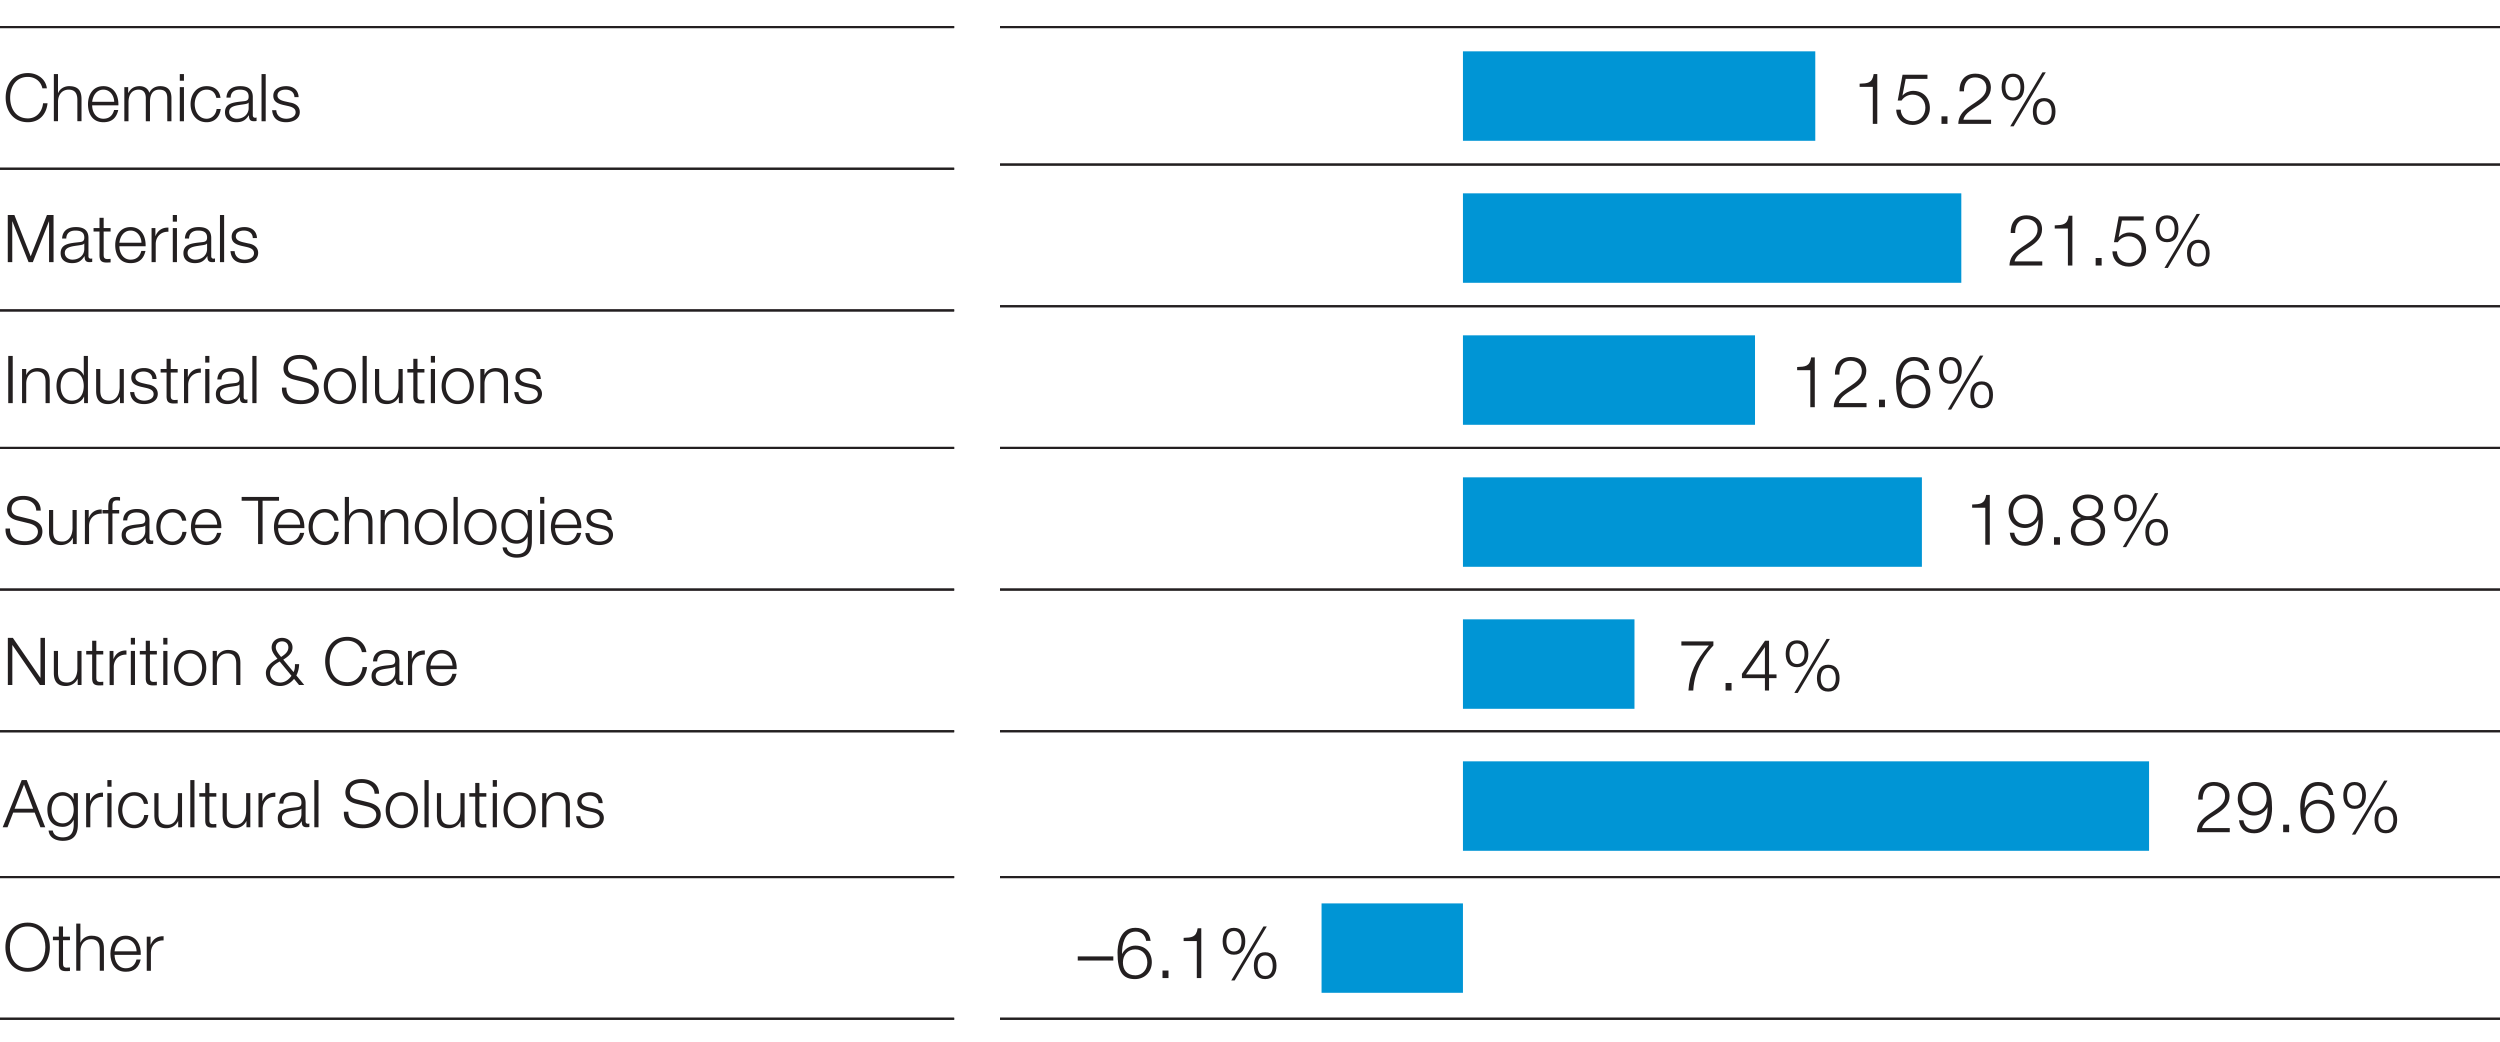 <svg xmlns="http://www.w3.org/2000/svg" width="600" height="250" viewBox="0 0 600 250"><g data-name="Graphics"><g fill="#231f20"><path d="M10.174 21.201c-.38-1.744-1.823-2.743-3.472-2.743-2.997 0-4.265 2.505-4.265 4.978s1.268 4.978 4.265 4.978c2.093 0 3.424-1.617 3.63-3.631h1.078c-.301 2.79-2.061 4.55-4.708 4.55-3.567 0-5.343-2.79-5.343-5.898s1.775-5.898 5.343-5.898c2.156 0 4.249 1.3 4.55 3.662h-1.078zM12.921 17.776h.999v4.55h.032c.38-.983 1.458-1.649 2.616-1.649 2.299 0 2.997 1.205 2.997 3.155v5.263h-.999V23.99c0-1.395-.46-2.473-2.077-2.473-1.601 0-2.521 1.205-2.568 2.806v4.772h-.999v-11.32zM22.119 25.275c0 1.459.793 3.218 2.695 3.218 1.458 0 2.251-.84 2.568-2.093h.999c-.428 1.855-1.49 2.933-3.567 2.933-2.6 0-3.694-1.998-3.694-4.328 0-2.156 1.094-4.328 3.694-4.328 2.616 0 3.678 2.299 3.599 4.598h-6.294zm5.296-.84c-.047-1.506-.999-2.917-2.6-2.917-1.649 0-2.521 1.427-2.695 2.917h5.295zM29.843 20.916h.919v1.379h.048c.523-.999 1.363-1.617 2.679-1.617 1.078 0 2.045.523 2.346 1.601.492-1.078 1.522-1.601 2.6-1.601 1.808 0 2.711.951 2.711 2.87v5.549h-.999v-5.501c0-1.348-.492-2.077-1.934-2.077-1.728 0-2.22 1.427-2.22 2.949v4.629h-.999v-5.549c0-1.11-.428-2.029-1.712-2.029-1.712 0-2.441 1.3-2.441 3.012v4.566h-.999v-8.181zM43.15 17.776h.999v1.601h-.999v-1.601zm0 3.14h.999v8.181h-.999v-8.181zM51.918 23.484c-.27-1.221-.999-1.966-2.315-1.966-1.902 0-2.87 1.76-2.87 3.488s.967 3.488 2.87 3.488c1.221 0 2.251-.983 2.378-2.331h.999c-.27 1.982-1.538 3.171-3.377 3.171-2.489 0-3.868-1.982-3.868-4.328s1.379-4.328 3.868-4.328c1.76 0 3.076.919 3.313 2.806h-.999zM54.347 23.42c.111-1.918 1.427-2.743 3.313-2.743 1.443 0 3.012.428 3.012 2.632v4.344c0 .396.19.602.587.602a.764.764 0 00.317-.063v.84c-.238.048-.38.063-.65.063-1.015 0-1.173-.587-1.173-1.427h-.032c-.713 1.062-1.395 1.665-2.98 1.665-1.522 0-2.743-.745-2.743-2.394 0-2.283 2.235-2.378 4.392-2.632.824-.079 1.284-.222 1.284-1.11 0-1.348-.951-1.68-2.14-1.68-1.252 0-2.141.571-2.188 1.902h-.999zm5.327 1.205h-.032c-.127.238-.571.317-.84.365-1.696.301-3.805.301-3.805 1.887 0 .999.872 1.617 1.823 1.617 1.538 0 2.854-.967 2.854-2.568v-1.3zM62.769 17.776h.999v11.32h-.999v-11.32zM70.665 23.309c-.047-1.237-.999-1.791-2.14-1.791-.888 0-1.934.349-1.934 1.411 0 .872.999 1.205 1.696 1.379l1.332.301c1.142.174 2.331.84 2.331 2.267 0 1.776-1.76 2.457-3.282 2.457-1.918 0-3.187-.872-3.361-2.885h.999c.079 1.348 1.078 2.045 2.41 2.045.951 0 2.235-.412 2.235-1.554 0-.951-.888-1.268-1.792-1.49l-1.284-.285c-1.3-.333-2.283-.809-2.283-2.188 0-1.665 1.633-2.299 3.076-2.299 1.649 0 2.917.856 2.997 2.632h-.999z"/></g><g fill="#231f20"><path d="M1.867 51.597h1.585l3.916 9.925 3.9-9.925h1.585v11.32h-1.078v-9.782h-.032l-3.869 9.782H6.859l-3.884-9.782h-.032v9.782H1.865v-11.32zM14.903 57.241c.111-1.918 1.427-2.743 3.313-2.743 1.443 0 3.012.428 3.012 2.632v4.344c0 .396.19.602.587.602a.764.764 0 00.317-.063v.84c-.238.048-.38.063-.65.063-1.015 0-1.173-.587-1.173-1.427h-.032c-.713 1.062-1.395 1.665-2.98 1.665-1.522 0-2.743-.745-2.743-2.394 0-2.283 2.235-2.378 4.392-2.632.824-.079 1.284-.222 1.284-1.11 0-1.348-.951-1.68-2.14-1.68-1.252 0-2.141.571-2.188 1.902h-.999zm5.327 1.205h-.032c-.127.238-.571.317-.84.365-1.696.301-3.805.301-3.805 1.887 0 .999.872 1.617 1.823 1.617 1.538 0 2.854-.967 2.854-2.568v-1.3zM24.879 54.736h1.665v.84h-1.665v5.517c0 .65.095 1.03.809 1.078.285 0 .571-.016.856-.048v.856c-.301 0-.586.032-.888.032-1.332 0-1.792-.444-1.776-1.839v-5.596h-1.427v-.84h1.427v-2.457h.999v2.457zM28.653 59.096c0 1.459.793 3.218 2.695 3.218 1.458 0 2.251-.84 2.568-2.093h.999c-.428 1.855-1.49 2.933-3.567 2.933-2.6 0-3.694-1.998-3.694-4.328 0-2.156 1.094-4.328 3.694-4.328 2.616 0 3.678 2.299 3.599 4.598h-6.294zm5.296-.841c-.047-1.506-.999-2.917-2.6-2.917-1.649 0-2.521 1.427-2.695 2.917h5.295zM36.377 54.736h.919v1.918h.032c.507-1.332 1.617-2.093 3.092-2.029v.999c-1.808-.079-3.044 1.221-3.044 2.933v4.36h-.999v-8.181zM41.469 51.597h.999v1.601h-.999v-1.601zm0 3.139h.999v8.181h-.999v-8.181zM44.371 57.241c.111-1.918 1.427-2.743 3.313-2.743 1.443 0 3.012.428 3.012 2.632v4.344c0 .396.19.602.587.602a.764.764 0 00.317-.063v.84c-.238.048-.38.063-.65.063-1.015 0-1.173-.587-1.173-1.427h-.032c-.713 1.062-1.395 1.665-2.98 1.665-1.522 0-2.743-.745-2.743-2.394 0-2.283 2.235-2.378 4.392-2.632.824-.079 1.284-.222 1.284-1.11 0-1.348-.951-1.68-2.14-1.68-1.253 0-2.141.571-2.188 1.902h-.999zm5.327 1.205h-.032c-.127.238-.571.317-.84.365-1.696.301-3.805.301-3.805 1.887 0 .999.872 1.617 1.823 1.617 1.538 0 2.854-.967 2.854-2.568v-1.3zM52.792 51.597h.999v11.32h-.999v-11.32zM60.673 57.13c-.047-1.237-.999-1.791-2.14-1.791-.888 0-1.934.349-1.934 1.411 0 .872.999 1.205 1.696 1.379l1.332.301c1.142.174 2.331.84 2.331 2.267 0 1.776-1.76 2.457-3.282 2.457-1.918 0-3.187-.872-3.361-2.885h.999c.079 1.348 1.078 2.045 2.41 2.045.951 0 2.235-.412 2.235-1.554 0-.951-.888-1.268-1.792-1.49l-1.284-.285c-1.3-.333-2.283-.809-2.283-2.188 0-1.665 1.633-2.299 3.076-2.299 1.649 0 2.917.856 2.997 2.632h-.999z"/></g><g fill="#231f20"><path d="M1.978 85.427h1.078v11.32H1.978v-11.32zM5.292 88.566h.999v1.411h.032c.38-.983 1.458-1.649 2.616-1.649 2.299 0 2.997 1.205 2.997 3.155v5.263h-.999v-5.105c0-1.395-.46-2.473-2.077-2.473-1.601 0-2.521 1.205-2.568 2.806v4.772h-.999v-8.181zM21.102 96.747h-.919v-1.554h-.032c-.428 1.078-1.728 1.792-2.917 1.792-2.489 0-3.678-1.998-3.678-4.328s1.189-4.328 3.678-4.328c1.205 0 2.425.618 2.837 1.791h.032v-4.693h.999v11.32zm-3.869-.603c2.108 0 2.869-1.792 2.869-3.488s-.761-3.488-2.869-3.488c-1.903 0-2.68 1.791-2.68 3.488s.777 3.488 2.68 3.488zM29.714 96.747h-.919v-1.474h-.032c-.523 1.094-1.601 1.712-2.822 1.712-2.077 0-2.869-1.189-2.869-3.107v-5.311h.999v5.327c.048 1.474.603 2.251 2.188 2.251 1.712 0 2.458-1.617 2.458-3.282v-4.296h.999v8.181zM36.582 90.96c-.047-1.237-.999-1.791-2.14-1.791-.888 0-1.935.349-1.935 1.411 0 .872.999 1.205 1.697 1.379l1.332.301c1.142.174 2.331.84 2.331 2.267 0 1.776-1.76 2.457-3.282 2.457-1.918 0-3.187-.872-3.361-2.885h.999c.079 1.348 1.078 2.045 2.41 2.045.951 0 2.235-.412 2.235-1.554 0-.951-.888-1.268-1.792-1.49l-1.284-.285c-1.3-.333-2.283-.809-2.283-2.188 0-1.665 1.633-2.299 3.076-2.299 1.649 0 2.917.856 2.996 2.632h-.999zM40.976 88.566h1.665v.84h-1.665v5.517c0 .65.095 1.03.809 1.078.285 0 .571-.016.856-.048v.856c-.301 0-.586.032-.888.032-1.332 0-1.792-.444-1.776-1.839v-5.596H38.55v-.84h1.427v-2.457h.999v2.457zM44.164 88.566h.919v1.918h.032c.507-1.332 1.617-2.093 3.092-2.029v.999c-1.808-.079-3.044 1.221-3.044 2.933v4.36h-.999v-8.181zM49.255 85.427h.999v1.601h-.999v-1.601zm0 3.139h.999v8.181h-.999v-8.181zM52.157 91.071c.111-1.918 1.427-2.743 3.313-2.743 1.443 0 3.012.428 3.012 2.632v4.344c0 .396.19.602.587.602a.764.764 0 00.317-.063v.84c-.238.048-.38.063-.65.063-1.015 0-1.173-.587-1.173-1.427h-.032c-.713 1.062-1.395 1.665-2.98 1.665-1.522 0-2.743-.745-2.743-2.394 0-2.283 2.235-2.378 4.392-2.632.824-.079 1.284-.222 1.284-1.11 0-1.348-.951-1.68-2.14-1.68-1.252 0-2.141.571-2.188 1.902h-.999zm5.327 1.205h-.032c-.127.238-.571.317-.84.365-1.696.301-3.805.301-3.805 1.887 0 .999.872 1.617 1.823 1.617 1.538 0 2.854-.967 2.854-2.568v-1.3zM60.563 85.427h.999v11.32h-.999v-11.32zM68.747 93.021c-.048 2.331 1.617 3.044 3.694 3.044 1.189 0 2.997-.65 2.997-2.299 0-1.284-1.269-1.792-2.331-2.045l-2.521-.618c-1.332-.333-2.552-.951-2.552-2.727 0-1.11.713-3.187 3.9-3.187 2.251 0 4.186 1.189 4.186 3.52h-1.078c-.08-1.712-1.475-2.6-3.092-2.6-1.474 0-2.837.571-2.837 2.251 0 1.062.776 1.522 1.712 1.728l2.759.682c1.601.428 2.933 1.141 2.933 2.981 0 .777-.317 3.234-4.328 3.234-2.679 0-4.645-1.205-4.518-3.963h1.078zM85.444 92.656c0 2.346-1.379 4.328-3.869 4.328s-3.868-1.982-3.868-4.328 1.379-4.328 3.868-4.328 3.869 1.982 3.869 4.328zm-6.738 0c0 1.728.967 3.488 2.87 3.488s2.87-1.76 2.87-3.488-.967-3.488-2.87-3.488-2.87 1.76-2.87 3.488zM87.018 85.427h.999v11.32h-.999v-11.32zM96.642 96.747h-.919v-1.474h-.032c-.523 1.094-1.601 1.712-2.822 1.712-2.077 0-2.869-1.189-2.869-3.107v-5.311h.999v5.327c.048 1.474.603 2.251 2.188 2.251 1.712 0 2.458-1.617 2.458-3.282v-4.296h.999v8.181zM100.196 88.566h1.665v.84h-1.665v5.517c0 .65.095 1.03.809 1.078.285 0 .571-.016.856-.048v.856c-.301 0-.586.032-.888.032-1.332 0-1.792-.444-1.776-1.839v-5.596H97.77v-.84h1.427v-2.457h.999v2.457zM103.4 85.427h.999v1.601h-.999v-1.601zm0 3.139h.999v8.181h-.999v-8.181zM113.722 92.656c0 2.346-1.379 4.328-3.869 4.328s-3.868-1.982-3.868-4.328 1.379-4.328 3.868-4.328 3.869 1.982 3.869 4.328zm-6.738 0c0 1.728.967 3.488 2.87 3.488s2.87-1.76 2.87-3.488-.967-3.488-2.87-3.488-2.87 1.76-2.87 3.488zM115.279 88.566h.999v1.411h.032c.38-.983 1.458-1.649 2.616-1.649 2.299 0 2.997 1.205 2.997 3.155v5.263h-.999v-5.105c0-1.395-.46-2.473-2.077-2.473-1.601 0-2.521 1.205-2.568 2.806v4.772h-.999v-8.181zM128.79 90.96c-.047-1.237-.999-1.791-2.14-1.791-.888 0-1.934.349-1.934 1.411 0 .872.999 1.205 1.696 1.379l1.332.301c1.142.174 2.331.84 2.331 2.267 0 1.776-1.76 2.457-3.282 2.457-1.918 0-3.187-.872-3.361-2.885h.999c.079 1.348 1.078 2.045 2.41 2.045.951 0 2.235-.412 2.235-1.554 0-.951-.888-1.268-1.792-1.49L126 92.815c-1.3-.333-2.283-.809-2.283-2.188 0-1.665 1.633-2.299 3.076-2.299 1.649 0 2.917.856 2.997 2.632h-.999z"/></g><g fill="#231f20"><path d="M2.406 126.851c-.048 2.331 1.617 3.044 3.694 3.044 1.189 0 2.997-.65 2.997-2.299 0-1.284-1.269-1.792-2.331-2.045l-2.521-.618c-1.332-.333-2.552-.951-2.552-2.727 0-1.11.713-3.187 3.9-3.187 2.251 0 4.186 1.189 4.186 3.52H8.701c-.08-1.712-1.475-2.6-3.092-2.6-1.474 0-2.837.571-2.837 2.251 0 1.062.776 1.522 1.712 1.728l2.759.682c1.601.428 2.933 1.141 2.933 2.981 0 .777-.317 3.234-4.328 3.234-2.679 0-4.645-1.205-4.518-3.963h1.078zM18.406 130.577h-.919v-1.474h-.032c-.523 1.094-1.601 1.712-2.822 1.712-2.077 0-2.87-1.189-2.87-3.107v-5.311h.999v5.327c.048 1.474.603 2.251 2.188 2.251 1.712 0 2.458-1.617 2.458-3.282v-4.296h.999v8.181zM20.375 122.396h.919v1.918h.032c.507-1.332 1.617-2.093 3.092-2.029v.999c-1.808-.079-3.044 1.221-3.044 2.933v4.36h-.999v-8.181zM28.604 123.236h-1.617v7.34h-.999v-7.34h-1.395v-.84h1.395v-.745c0-1.411.365-2.394 1.982-2.394.301 0 .523.016.84.063v.856a4.041 4.041 0 00-.729-.079c-1.094 0-1.094.713-1.094 1.585v.713h1.617v.84zM29.542 124.901c.111-1.918 1.427-2.743 3.313-2.743 1.443 0 3.012.428 3.012 2.632v4.344c0 .396.19.602.587.602a.764.764 0 00.317-.063v.84c-.238.048-.38.063-.65.063-1.015 0-1.173-.587-1.173-1.427h-.032c-.713 1.062-1.395 1.665-2.98 1.665-1.522 0-2.743-.745-2.743-2.394 0-2.283 2.235-2.378 4.392-2.632.824-.079 1.284-.222 1.284-1.11 0-1.348-.951-1.68-2.14-1.68-1.253 0-2.141.571-2.188 1.902h-.999zm5.327 1.205h-.032c-.127.238-.571.317-.84.365-1.696.301-3.805.301-3.805 1.887 0 .999.872 1.617 1.823 1.617 1.538 0 2.854-.967 2.854-2.568v-1.3zM43.703 124.964c-.27-1.221-.999-1.966-2.315-1.966-1.902 0-2.87 1.76-2.87 3.488s.967 3.488 2.87 3.488c1.221 0 2.251-.983 2.378-2.331h.999c-.27 1.982-1.538 3.171-3.377 3.171-2.489 0-3.868-1.982-3.868-4.328s1.379-4.328 3.868-4.328c1.76 0 3.076.919 3.313 2.806h-.999zM46.829 126.756c0 1.459.793 3.218 2.695 3.218 1.458 0 2.251-.84 2.568-2.093h.999c-.428 1.855-1.49 2.933-3.567 2.933-2.6 0-3.694-1.998-3.694-4.328 0-2.156 1.094-4.328 3.694-4.328 2.616 0 3.678 2.299 3.599 4.598h-6.294zm5.295-.84c-.047-1.506-.999-2.917-2.6-2.917-1.649 0-2.521 1.427-2.695 2.917h5.295zM57.995 119.257h8.973v.92H63.02v10.4h-1.078v-10.4h-3.947v-.92zM66.749 126.756c0 1.459.793 3.218 2.695 3.218 1.458 0 2.251-.84 2.568-2.093h.999c-.428 1.855-1.49 2.933-3.567 2.933-2.6 0-3.694-1.998-3.694-4.328 0-2.156 1.094-4.328 3.694-4.328 2.616 0 3.678 2.299 3.599 4.598h-6.294zm5.295-.84c-.047-1.506-.999-2.917-2.6-2.917-1.649 0-2.521 1.427-2.695 2.917h5.295zM80.244 124.964c-.27-1.221-.999-1.966-2.315-1.966-1.902 0-2.87 1.76-2.87 3.488s.967 3.488 2.87 3.488c1.221 0 2.251-.983 2.378-2.331h.999c-.27 1.982-1.538 3.171-3.377 3.171-2.489 0-3.868-1.982-3.868-4.328s1.379-4.328 3.868-4.328c1.76 0 3.076.919 3.313 2.806h-.999zM82.752 119.257h.999v4.55h.032c.38-.983 1.458-1.649 2.616-1.649 2.299 0 2.997 1.205 2.997 3.155v5.263h-.999v-5.105c0-1.395-.46-2.473-2.077-2.473-1.601 0-2.521 1.205-2.568 2.806v4.772h-.999v-11.32zM91.348 122.396h.999v1.411h.032c.38-.983 1.458-1.649 2.616-1.649 2.299 0 2.997 1.205 2.997 3.155v5.263h-.999v-5.105c0-1.395-.46-2.473-2.077-2.473-1.601 0-2.521 1.205-2.568 2.806v4.772h-.999v-8.181zM107.284 126.486c0 2.346-1.379 4.328-3.869 4.328s-3.868-1.982-3.868-4.328 1.379-4.328 3.868-4.328 3.869 1.982 3.869 4.328zm-6.738 0c0 1.728.967 3.488 2.87 3.488s2.87-1.76 2.87-3.488-.967-3.488-2.87-3.488-2.87 1.76-2.87 3.488zM108.857 119.257h.999v11.32h-.999v-11.32zM119.179 126.486c0 2.346-1.379 4.328-3.869 4.328s-3.868-1.982-3.868-4.328 1.379-4.328 3.868-4.328 3.869 1.982 3.869 4.328zm-6.739 0c0 1.728.967 3.488 2.87 3.488s2.87-1.76 2.87-3.488-.967-3.488-2.87-3.488-2.87 1.76-2.87 3.488zM127.648 129.911c0 2.457-.983 3.932-3.631 3.932-1.633 0-3.266-.745-3.393-2.473h.999c.206 1.205 1.3 1.633 2.394 1.633 1.855 0 2.632-1.078 2.632-3.092v-1.11h-.032c-.46 1.015-1.411 1.681-2.6 1.681-2.616 0-3.694-1.855-3.694-4.201 0-2.251 1.332-4.122 3.694-4.122 1.205 0 2.204.745 2.6 1.649h.032v-1.411h.999v7.515zm-.999-3.52c0-1.601-.729-3.393-2.632-3.393s-2.695 1.696-2.695 3.393c0 1.649.84 3.25 2.695 3.25 1.728 0 2.632-1.601 2.632-3.25zM129.633 119.257h.999v1.601h-.999v-1.601zm0 3.139h.999v8.181h-.999v-8.181zM133.217 126.756c0 1.459.793 3.218 2.695 3.218 1.458 0 2.251-.84 2.568-2.093h.999c-.428 1.855-1.49 2.933-3.567 2.933-2.6 0-3.694-1.998-3.694-4.328 0-2.156 1.094-4.328 3.694-4.328 2.616 0 3.678 2.299 3.599 4.598h-6.294zm5.296-.84c-.047-1.506-.999-2.917-2.6-2.917-1.649 0-2.521 1.427-2.695 2.917h5.295zM145.84 124.79c-.047-1.237-.999-1.791-2.14-1.791-.888 0-1.935.349-1.935 1.411 0 .872.999 1.205 1.697 1.379l1.332.301c1.142.174 2.331.84 2.331 2.267 0 1.776-1.76 2.457-3.282 2.457-1.918 0-3.187-.872-3.361-2.885h.999c.079 1.348 1.078 2.045 2.41 2.045.951 0 2.235-.412 2.235-1.554 0-.951-.888-1.268-1.792-1.49l-1.284-.285c-1.3-.333-2.283-.809-2.283-2.188 0-1.665 1.633-2.299 3.076-2.299 1.649 0 2.917.856 2.996 2.632h-.999z"/></g><g fill="#231f20"><path d="M1.882 153.087h1.205l6.595 9.576h.032v-9.576h1.078v11.32H9.587l-6.595-9.576H2.96v9.576H1.882v-11.32zM19.564 164.407h-.919v-1.474h-.032c-.523 1.094-1.601 1.712-2.822 1.712-2.077 0-2.87-1.189-2.87-3.107v-5.311h.999v5.327c.048 1.474.603 2.251 2.188 2.251 1.712 0 2.458-1.617 2.458-3.282v-4.296h.999v8.181zM23.118 156.226h1.665v.84h-1.665v5.517c0 .65.095 1.03.809 1.078.285 0 .571-.016.856-.048v.856c-.301 0-.586.032-.888.032-1.332 0-1.792-.444-1.776-1.839v-5.596h-1.427v-.84h1.427v-2.457h.999v2.457zM26.307 156.226h.919v1.918h.032c.507-1.332 1.617-2.093 3.092-2.029v.999c-1.808-.079-3.044 1.221-3.044 2.933v4.36h-.999v-8.181zM31.397 153.087h.999v1.601h-.999v-1.601zm0 3.139h.999v8.181h-.999v-8.181zM35.98 156.226h1.665v.84H35.98v5.517c0 .65.095 1.03.809 1.078.285 0 .571-.016.856-.048v.856c-.301 0-.586.032-.888.032-1.332 0-1.792-.444-1.776-1.839v-5.596h-1.427v-.84h1.427v-2.457h.999v2.457zM39.185 153.087h.999v1.601h-.999v-1.601zm0 3.139h.999v8.181h-.999v-8.181zM49.506 160.316c0 2.346-1.379 4.328-3.869 4.328s-3.868-1.982-3.868-4.328 1.379-4.328 3.868-4.328 3.869 1.982 3.869 4.328zm-6.738 0c0 1.728.967 3.488 2.87 3.488s2.87-1.76 2.87-3.488-.967-3.488-2.87-3.488-2.87 1.76-2.87 3.488zM51.048 156.226h.999v1.411h.032c.38-.983 1.458-1.649 2.616-1.649 2.299 0 2.997 1.205 2.997 3.155v5.263h-.999v-5.105c0-1.395-.46-2.473-2.077-2.473-1.601 0-2.521 1.205-2.568 2.806v4.772h-.999v-8.181zM70.568 162.932c-.824 1.031-1.998 1.712-3.329 1.712-1.95 0-3.425-1.126-3.425-3.171 0-1.601 1.506-2.679 2.774-3.361-.618-.793-1.395-1.633-1.395-2.727 0-1.379 1.125-2.299 2.505-2.299s2.505.92 2.505 2.299c0 1.411-1.094 2.22-2.219 2.933l2.473 2.981c.27-.555.333-1.031.333-1.902h.999c0 .634-.143 1.744-.666 2.711l1.903 2.299h-1.252l-1.205-1.474zm-3.44-4.169c-1.094.587-2.314 1.443-2.314 2.806 0 1.332 1.189 2.235 2.457 2.235 1.142 0 2.045-.713 2.68-1.617l-2.822-3.424zm-.935-3.377c0 .793.761 1.681 1.268 2.283.793-.507 1.744-1.173 1.744-2.283 0-.951-.682-1.459-1.506-1.459s-1.506.507-1.506 1.459zM86.855 156.511c-.38-1.744-1.823-2.743-3.472-2.743-2.997 0-4.265 2.505-4.265 4.978s1.268 4.978 4.265 4.978c2.093 0 3.424-1.617 3.63-3.631h1.078c-.301 2.79-2.061 4.55-4.708 4.55-3.567 0-5.343-2.79-5.343-5.898s1.775-5.898 5.343-5.898c2.156 0 4.249 1.3 4.55 3.662h-1.078zM89.523 158.731c.111-1.918 1.427-2.743 3.313-2.743 1.443 0 3.012.428 3.012 2.632v4.344c0 .396.19.602.587.602a.764.764 0 00.317-.063v.84c-.238.048-.38.063-.65.063-1.015 0-1.173-.587-1.173-1.427h-.032c-.713 1.062-1.395 1.665-2.98 1.665-1.522 0-2.743-.745-2.743-2.394 0-2.283 2.235-2.378 4.392-2.632.824-.079 1.284-.222 1.284-1.11 0-1.348-.951-1.68-2.14-1.68-1.252 0-2.141.571-2.188 1.902h-.999zm5.328 1.205h-.032c-.127.238-.571.317-.84.365-1.696.301-3.805.301-3.805 1.887 0 .999.872 1.617 1.823 1.617 1.538 0 2.854-.967 2.854-2.568v-1.3zM97.914 156.226h.919v1.918h.032c.507-1.332 1.617-2.093 3.092-2.029v.999c-1.808-.079-3.044 1.221-3.044 2.933v4.36h-.999v-8.181zM103.305 160.586c0 1.459.793 3.218 2.695 3.218 1.458 0 2.251-.84 2.568-2.093h.999c-.428 1.855-1.49 2.933-3.567 2.933-2.6 0-3.694-1.998-3.694-4.328 0-2.156 1.094-4.328 3.694-4.328 2.616 0 3.678 2.299 3.599 4.598h-6.294zm5.296-.84c-.047-1.506-.999-2.917-2.6-2.917-1.649 0-2.521 1.427-2.695 2.917h5.295z"/></g><g fill="#231f20"><path d="M5.212 187.218h1.205l4.439 11.32H9.698l-1.379-3.52H3.167l-1.363 3.52H.646l4.566-11.32zm-1.712 6.88h4.455l-2.188-5.802-2.267 5.802zM18.691 197.872c0 2.457-.983 3.932-3.631 3.932-1.633 0-3.266-.745-3.393-2.473h.999c.206 1.205 1.3 1.633 2.394 1.633 1.855 0 2.632-1.078 2.632-3.092v-1.11h-.032c-.46 1.015-1.411 1.681-2.6 1.681-2.616 0-3.694-1.855-3.694-4.201 0-2.251 1.332-4.122 3.694-4.122 1.205 0 2.204.745 2.6 1.649h.032v-1.411h.999v7.515zm-.999-3.52c0-1.601-.729-3.393-2.632-3.393s-2.695 1.696-2.695 3.393c0 1.649.84 3.25 2.695 3.25 1.728 0 2.632-1.601 2.632-3.25zM20.676 190.357h.919v1.918h.032c.507-1.332 1.617-2.093 3.092-2.029v.999c-1.808-.079-3.044 1.221-3.044 2.933v4.36h-.999v-8.181zM25.768 187.218h.999v1.601h-.999v-1.601zm0 3.139h.999v8.181h-.999v-8.181zM34.536 192.925c-.27-1.221-.999-1.966-2.315-1.966-1.902 0-2.87 1.76-2.87 3.488s.967 3.488 2.87 3.488c1.221 0 2.251-.983 2.378-2.331h.999c-.27 1.982-1.538 3.171-3.377 3.171-2.489 0-3.868-1.982-3.868-4.328s1.379-4.328 3.868-4.328c1.76 0 3.076.919 3.313 2.806h-.999zM43.687 198.538h-.919v-1.474h-.032c-.523 1.094-1.601 1.712-2.822 1.712-2.077 0-2.869-1.189-2.869-3.107v-5.311h.999v5.327c.048 1.474.603 2.251 2.188 2.251 1.712 0 2.458-1.617 2.458-3.282v-4.296h.999v8.181zM45.671 187.218h.999v11.32h-.999v-11.32zM50.254 190.357h1.665v.84h-1.665v5.517c0 .65.095 1.03.809 1.078.285 0 .571-.016.856-.048v.856c-.301 0-.586.032-.888.032-1.332 0-1.792-.444-1.776-1.839v-5.596h-1.427v-.84h1.427V187.9h.999v2.457zM60.069 198.538h-.919v-1.474h-.032c-.523 1.094-1.601 1.712-2.822 1.712-2.077 0-2.869-1.189-2.869-3.107v-5.311h.999v5.327c.048 1.474.603 2.251 2.188 2.251 1.712 0 2.458-1.617 2.458-3.282v-4.296h.999v8.181zM62.039 190.357h.919v1.918h.032c.507-1.332 1.617-2.093 3.092-2.029v.999c-1.808-.079-3.044 1.221-3.044 2.933v4.36h-.999v-8.181zM67.018 192.862c.111-1.918 1.427-2.743 3.313-2.743 1.443 0 3.012.428 3.012 2.632v4.344c0 .396.19.602.587.602a.764.764 0 00.317-.063v.84c-.238.048-.38.063-.65.063-1.015 0-1.173-.587-1.173-1.427h-.032c-.713 1.062-1.395 1.665-2.98 1.665-1.522 0-2.743-.745-2.743-2.394 0-2.283 2.235-2.378 4.392-2.632.824-.079 1.284-.222 1.284-1.11 0-1.348-.951-1.68-2.14-1.68-1.253 0-2.141.571-2.188 1.902h-.999zm5.327 1.205h-.032c-.127.238-.571.317-.84.365-1.696.301-3.805.301-3.805 1.887 0 .999.872 1.617 1.823 1.617 1.538 0 2.854-.967 2.854-2.568v-1.3zM75.44 187.218h.999v11.32h-.999v-11.32zM83.607 194.812c-.048 2.331 1.617 3.044 3.694 3.044 1.189 0 2.997-.65 2.997-2.299 0-1.284-1.269-1.792-2.331-2.045l-2.521-.618c-1.332-.333-2.552-.951-2.552-2.727 0-1.11.713-3.187 3.9-3.187 2.251 0 4.186 1.189 4.186 3.52h-1.078c-.079-1.712-1.475-2.6-3.092-2.6-1.474 0-2.837.571-2.837 2.251 0 1.062.777 1.522 1.712 1.728l2.759.682c1.601.428 2.933 1.141 2.933 2.981 0 .777-.317 3.234-4.328 3.234-2.679 0-4.645-1.205-4.518-3.963h1.078zM100.305 194.447c0 2.346-1.379 4.328-3.869 4.328s-3.868-1.982-3.868-4.328 1.379-4.328 3.868-4.328 3.869 1.982 3.869 4.328zm-6.738 0c0 1.728.967 3.488 2.87 3.488s2.87-1.76 2.87-3.488-.967-3.488-2.87-3.488-2.87 1.76-2.87 3.488zM101.878 187.218h.999v11.32h-.999v-11.32zM111.502 198.538h-.919v-1.474h-.032c-.523 1.094-1.601 1.712-2.822 1.712-2.077 0-2.87-1.189-2.87-3.107v-5.311h.999v5.327c.048 1.474.603 2.251 2.188 2.251 1.712 0 2.458-1.617 2.458-3.282v-4.296h.999v8.181zM115.057 190.357h1.665v.84h-1.665v5.517c0 .65.095 1.03.809 1.078.285 0 .571-.016.856-.048v.856c-.301 0-.586.032-.888.032-1.332 0-1.792-.444-1.776-1.839v-5.596h-1.427v-.84h1.427V187.9h.999v2.457zM118.261 187.218h.999v1.601h-.999v-1.601zm0 3.139h.999v8.181h-.999v-8.181zM128.583 194.447c0 2.346-1.379 4.328-3.869 4.328s-3.868-1.982-3.868-4.328 1.379-4.328 3.868-4.328 3.869 1.982 3.869 4.328zm-6.738 0c0 1.728.967 3.488 2.87 3.488s2.87-1.76 2.87-3.488-.967-3.488-2.87-3.488-2.87 1.76-2.87 3.488zM130.125 190.357h.999v1.411h.032c.38-.983 1.458-1.649 2.616-1.649 2.299 0 2.997 1.205 2.997 3.155v5.263h-.999v-5.105c0-1.395-.46-2.473-2.077-2.473-1.601 0-2.521 1.205-2.568 2.806v4.772h-.999v-8.181zM143.635 192.751c-.047-1.237-.999-1.791-2.14-1.791-.888 0-1.935.349-1.935 1.411 0 .872.999 1.205 1.697 1.379l1.332.301c1.142.174 2.331.84 2.331 2.267 0 1.776-1.76 2.457-3.282 2.457-1.918 0-3.187-.872-3.361-2.885h.999c.079 1.348 1.078 2.045 2.41 2.045.951 0 2.235-.412 2.235-1.554 0-.951-.888-1.268-1.792-1.49l-1.284-.285c-1.3-.333-2.283-.809-2.283-2.188 0-1.665 1.633-2.299 3.076-2.299 1.649 0 2.917.856 2.996 2.632h-.999z"/></g><path fill="none" stroke="#231f20" stroke-miterlimit="10" stroke-width=".5" d="M0 40.5h229M0 74.5h229M0 107.5h229M0 141.5h229M0 175.5h229M0 210.5h229M0 244.5h229M240 244.5h361M0 6.5h229M240 6.5h360"/><path fill="none" stroke="#231f20" stroke-linejoin="round" stroke-width=".5" d="M600 73.5H240M240 39.5h360M600 141.5H240M600 175.5H240M601 210.5H240M240 107.5h360"/><path fill="none" stroke="#231f20" stroke-miterlimit="10" stroke-width=".5" d="M0 40.5h229M0 74.5h229M0 107.5h229M0 141.5h229M0 175.5h229M0 210.5h229M0 244.5h229M240 244.5h361M0 6.5h229M240 6.5h360"/><path fill="none" stroke="#231f20" stroke-linejoin="round" stroke-width=".5" d="M600 73.5H240M240 39.5h360M600 141.5H240M600 175.5H240M601 210.5H240M240 107.5h360"/><g fill="#0095d5"><path d="M351.108 12.315h84.559v21.472h-84.559zM351.108 46.398h119.606V67.87H351.108zM351.108 80.48h70.095v21.472h-70.095zM351.108 114.562h110.149v21.472H351.108zM351.108 148.644h41.167v21.472h-41.167zM351.108 182.726h164.667v21.472H351.108zM317.173 216.808h33.935v21.472h-33.935z"/></g></g><g data-name="EN" fill="#231f20"><path d="M446.315 20.084c1.878-.068 3.039-.102 3.363-2.305h.871v11.952h-1.076v-8.879h-3.158v-.768zM456.17 26.317c.052 1.656 1.298 2.766 2.938 2.766 1.844 0 2.987-1.52 2.987-3.261 0-1.759-1.28-3.108-3.056-3.108-1.059 0-2.084.512-2.664 1.417h-.922l1.161-6.198h5.976v.99h-5.225l-.769 3.961.034.034c.598-.7 1.605-1.11 2.527-1.11 2.459 0 4.013 1.725 4.013 4.132 0 2.339-1.861 4.047-4.149 4.047-2.22 0-3.876-1.4-3.927-3.671h1.075zM465.957 29.732v-1.81h1.435v1.81h-1.435zM477.859 29.732h-7.871c.086-3.552 3.723-4.422 5.754-6.454.649-.666.991-1.298.991-2.254 0-1.554-1.229-2.442-2.682-2.442-1.963 0-2.731 1.571-2.697 3.33h-1.076c-.051-2.459 1.229-4.234 3.825-4.234 2.083 0 3.705 1.144 3.705 3.364 0 1.998-1.451 3.244-3.005 4.252-1.161.785-3.296 1.844-3.586 3.449h6.642v.99zM485.819 20.904c0 1.827-.785 3.227-2.715 3.227s-2.715-1.4-2.715-3.227.785-3.227 2.715-3.227 2.715 1.4 2.715 3.227zm-4.524.017c0 1.076.376 2.442 1.81 2.442s1.811-1.366 1.811-2.442c0-1.093-.376-2.476-1.811-2.476s-1.81 1.383-1.81 2.476zm8.895-3.569h.803l-7.718 12.96h-.819l7.734-12.96zm3.125 9.409c0 1.827-.785 3.227-2.715 3.227s-2.715-1.4-2.715-3.227.785-3.227 2.715-3.227 2.715 1.4 2.715 3.227zm-4.525.017c0 1.076.376 2.442 1.811 2.442s1.81-1.366 1.81-2.442c0-1.093-.375-2.476-1.81-2.476s-1.811 1.383-1.811 2.476zM490.145 63.732h-7.871c.086-3.552 3.723-4.422 5.754-6.454.649-.666.991-1.298.991-2.254 0-1.554-1.229-2.442-2.682-2.442-1.963 0-2.731 1.571-2.697 3.33h-1.076c-.051-2.459 1.229-4.234 3.825-4.234 2.083 0 3.705 1.144 3.705 3.364 0 1.998-1.451 3.244-3.005 4.252-1.161.785-3.296 1.844-3.586 3.449h6.642v.99zM493.136 54.084c1.879-.068 3.039-.102 3.364-2.305h.87v11.952h-1.075v-8.879h-3.159v-.768zM502.957 63.732v-1.81h1.435v1.81h-1.435zM508.064 60.317c.051 1.656 1.298 2.766 2.937 2.766 1.844 0 2.988-1.52 2.988-3.261 0-1.759-1.281-3.108-3.057-3.108-1.059 0-2.083.512-2.663 1.417h-.923l1.161-6.198h5.977v.99h-5.225l-.769 3.961.034.034c.598-.7 1.604-1.11 2.526-1.11 2.459 0 4.013 1.725 4.013 4.132 0 2.339-1.86 4.047-4.148 4.047-2.22 0-3.876-1.4-3.928-3.671h1.076zM522.819 54.904c0 1.827-.785 3.227-2.715 3.227s-2.715-1.4-2.715-3.227.785-3.227 2.715-3.227 2.715 1.4 2.715 3.227zm-4.524.017c0 1.076.376 2.442 1.81 2.442s1.811-1.366 1.811-2.442c0-1.093-.376-2.476-1.811-2.476s-1.81 1.383-1.81 2.476zm8.895-3.569h.803l-7.718 12.96h-.819l7.734-12.96zm3.125 9.409c0 1.827-.785 3.227-2.715 3.227s-2.715-1.4-2.715-3.227.785-3.227 2.715-3.227 2.715 1.4 2.715 3.227zm-4.525.017c0 1.076.376 2.442 1.811 2.442s1.81-1.366 1.81-2.442c0-1.093-.375-2.476-1.81-2.476s-1.811 1.383-1.811 2.476z"/><g><path d="M431.315 88.084c1.878-.068 3.039-.102 3.363-2.305h.871v11.952h-1.076v-8.879h-3.158v-.768zM447.966 97.732h-7.871c.085-3.552 3.722-4.422 5.754-6.454.648-.666.99-1.298.99-2.254 0-1.554-1.229-2.442-2.681-2.442-1.964 0-2.732 1.571-2.698 3.33h-1.075c-.052-2.459 1.229-4.234 3.824-4.234 2.084 0 3.706 1.144 3.706 3.364 0 1.998-1.452 3.244-3.006 4.252-1.161.785-3.295 1.844-3.585 3.449h6.642v.99zM450.957 97.732v-1.81h1.435v1.81h-1.435zM461.921 88.802c-.188-1.315-1.11-2.22-2.493-2.22-2.783 0-3.295 3.176-3.295 5.344h.034c.563-1.178 1.826-1.981 3.176-1.981 2.391 0 3.944 1.656 3.944 3.995 0 2.322-1.69 4.047-4.047 4.047-2.903 0-4.184-1.69-4.184-6.352 0-1.417.358-5.959 4.269-5.959 2.101 0 3.415 1.042 3.671 3.125h-1.075zm-5.567 5.207c0 1.69.905 3.073 2.988 3.073 1.707 0 2.868-1.417 2.868-3.073 0-1.742-1.059-3.159-2.886-3.159-1.878 0-2.971 1.4-2.971 3.159zM470.819 88.904c0 1.827-.785 3.227-2.715 3.227s-2.715-1.4-2.715-3.227.785-3.227 2.715-3.227 2.715 1.4 2.715 3.227zm-4.524.017c0 1.076.376 2.442 1.81 2.442s1.811-1.366 1.811-2.442c0-1.093-.376-2.476-1.811-2.476s-1.81 1.383-1.81 2.476zm8.895-3.569h.803l-7.718 12.96h-.819l7.734-12.96zm3.125 9.409c0 1.827-.785 3.227-2.715 3.227s-2.715-1.4-2.715-3.227.785-3.227 2.715-3.227 2.715 1.4 2.715 3.227zm-4.525.017c0 1.076.376 2.442 1.811 2.442s1.81-1.366 1.81-2.442c0-1.093-.375-2.476-1.81-2.476s-1.811 1.383-1.811 2.476z"/></g><g><path d="M473.315 121.084c1.878-.068 3.039-.102 3.363-2.305h.871v11.952h-1.076v-8.879h-3.158v-.768zM483.426 127.863c.188 1.315 1.11 2.22 2.493 2.22 2.783 0 3.296-3.176 3.296-5.344h-.034c-.563 1.178-1.827 1.981-3.176 1.981-2.391 0-3.944-1.656-3.944-3.995 0-2.322 1.69-4.047 4.047-4.047 2.902 0 4.183 1.69 4.183 6.352 0 1.417-.358 5.959-4.269 5.959-2.1 0-3.415-1.042-3.671-3.125h1.075zm5.566-5.208c0-1.69-.904-3.073-2.987-3.073-1.708 0-2.869 1.417-2.869 3.073 0 1.742 1.059 3.159 2.886 3.159 1.878 0 2.971-1.4 2.971-3.159zM492.957 130.732v-1.81h1.435v1.81h-1.435zM502.794 124.294v.034c1.536.307 2.441 1.451 2.441 3.056 0 2.408-1.878 3.603-4.115 3.603s-4.114-1.195-4.114-3.603c.034-1.554.956-2.783 2.424-3.056v-.034c-1.246-.376-1.946-1.315-1.946-2.629 0-2.049 1.861-2.988 3.62-2.988 1.775 0 3.637.939 3.637 2.988 0 1.298-.734 2.271-1.946 2.629zm1.366 3.091c0-1.725-1.435-2.629-3.04-2.595-1.639-.034-3.039.837-3.039 2.595 0 1.793 1.366 2.698 3.039 2.698s3.04-.871 3.04-2.698zm-.495-5.72c0-1.366-1.11-2.083-2.545-2.083-1.314 0-2.561.717-2.561 2.083 0 1.605 1.298 2.254 2.561 2.22 1.315.034 2.545-.683 2.545-2.22zM512.819 121.904c0 1.827-.785 3.227-2.715 3.227s-2.715-1.4-2.715-3.227.785-3.227 2.715-3.227 2.715 1.4 2.715 3.227zm-4.524.017c0 1.076.376 2.442 1.81 2.442s1.811-1.366 1.811-2.442c0-1.093-.376-2.476-1.811-2.476s-1.81 1.383-1.81 2.476zm8.895-3.569h.803l-7.718 12.96h-.819l7.734-12.96zm3.125 9.409c0 1.827-.785 3.227-2.715 3.227s-2.715-1.4-2.715-3.227.785-3.227 2.715-3.227 2.715 1.4 2.715 3.227zm-4.525.017c0 1.076.376 2.442 1.811 2.442s1.81-1.366 1.81-2.442c0-1.093-.375-2.476-1.81-2.476s-1.811 1.383-1.811 2.476z"/></g><g><path d="M403.529 153.933h7.684v.99c-1.485 1.554-4.559 5.242-4.832 10.808h-1.161c.291-4.047 1.605-7.035 4.918-10.808h-6.608v-.99zM414.136 165.732v-1.81h1.435v1.81h-1.435zM418.064 161.719l5.532-7.94h.974v8.076h1.793v.905h-1.793v2.971h-.99v-2.971h-5.516v-1.042zm5.516.137v-6.505h-.034l-4.508 6.505h4.542zM433.999 156.904c0 1.827-.786 3.227-2.715 3.227s-2.715-1.4-2.715-3.227.785-3.227 2.715-3.227 2.715 1.4 2.715 3.227zm-4.525.017c0 1.076.376 2.442 1.811 2.442s1.81-1.366 1.81-2.442c0-1.093-.376-2.476-1.81-2.476s-1.811 1.383-1.811 2.476zm8.896-3.569h.802l-7.717 12.96h-.82l7.735-12.96zm3.124 9.409c0 1.827-.785 3.227-2.715 3.227s-2.715-1.4-2.715-3.227.786-3.227 2.715-3.227 2.715 1.4 2.715 3.227zm-4.524.017c0 1.076.376 2.442 1.81 2.442s1.811-1.366 1.811-2.442c0-1.093-.376-2.476-1.811-2.476s-1.81 1.383-1.81 2.476z"/></g><g><path d="M535.145 199.732h-7.871c.086-3.552 3.723-4.422 5.754-6.454.649-.666.991-1.298.991-2.254 0-1.554-1.229-2.442-2.682-2.442-1.963 0-2.731 1.571-2.697 3.33h-1.076c-.051-2.459 1.229-4.234 3.825-4.234 2.083 0 3.705 1.144 3.705 3.364 0 1.998-1.451 3.244-3.005 4.252-1.161.785-3.296 1.844-3.586 3.449h6.642v.99zM538.426 196.863c.188 1.315 1.11 2.22 2.493 2.22 2.783 0 3.296-3.176 3.296-5.344h-.034c-.563 1.178-1.827 1.981-3.176 1.981-2.391 0-3.944-1.656-3.944-3.995 0-2.322 1.69-4.047 4.047-4.047 2.902 0 4.183 1.69 4.183 6.352 0 1.417-.358 5.959-4.269 5.959-2.1 0-3.415-1.042-3.671-3.125h1.075zm5.566-5.208c0-1.69-.904-3.073-2.987-3.073-1.708 0-2.869 1.417-2.869 3.073 0 1.742 1.059 3.159 2.886 3.159 1.878 0 2.971-1.4 2.971-3.159zM547.957 199.732v-1.81h1.435v1.81h-1.435zM558.921 190.802c-.188-1.315-1.11-2.22-2.493-2.22-2.783 0-3.295 3.176-3.295 5.344h.034c.563-1.178 1.826-1.981 3.176-1.981 2.391 0 3.944 1.656 3.944 3.995 0 2.322-1.69 4.047-4.047 4.047-2.903 0-4.184-1.69-4.184-6.352 0-1.417.358-5.959 4.269-5.959 2.101 0 3.415 1.042 3.671 3.125h-1.075zm-5.567 5.207c0 1.69.905 3.073 2.988 3.073 1.707 0 2.868-1.417 2.868-3.073 0-1.742-1.059-3.159-2.886-3.159-1.878 0-2.971 1.4-2.971 3.159zM567.819 190.904c0 1.827-.785 3.227-2.715 3.227s-2.715-1.4-2.715-3.227.785-3.227 2.715-3.227 2.715 1.4 2.715 3.227zm-4.524.017c0 1.076.376 2.442 1.81 2.442s1.811-1.366 1.811-2.442c0-1.093-.376-2.476-1.811-2.476s-1.81 1.383-1.81 2.476zm8.895-3.569h.803l-7.718 12.96h-.819l7.734-12.96zm3.125 9.409c0 1.827-.785 3.227-2.715 3.227s-2.715-1.4-2.715-3.227.785-3.227 2.715-3.227 2.715 1.4 2.715 3.227zm-4.525.017c0 1.076.376 2.442 1.811 2.442s1.81-1.366 1.81-2.442c0-1.093-.375-2.476-1.81-2.476s-1.811 1.383-1.811 2.476z"/></g><g><path d="M258.659 230.531v-.99h8.537v.99h-8.537zM275.07 225.802c-.188-1.315-1.109-2.22-2.492-2.22-2.783 0-3.296 3.176-3.296 5.344h.034c.563-1.178 1.827-1.981 3.176-1.981 2.391 0 3.944 1.656 3.944 3.995 0 2.322-1.69 4.047-4.047 4.047-2.902 0-4.183-1.69-4.183-6.352 0-1.417.358-5.959 4.269-5.959 2.1 0 3.415 1.042 3.671 3.125h-1.076zm-5.566 5.207c0 1.69.905 3.073 2.988 3.073 1.708 0 2.869-1.417 2.869-3.073 0-1.742-1.059-3.159-2.886-3.159-1.879 0-2.972 1.4-2.972 3.159zM279.001 234.732v-1.81h1.434v1.81h-1.434zM284.073 225.084c1.879-.068 3.039-.102 3.364-2.305h.87v11.952h-1.075v-8.879h-3.159v-.768zM298.863 225.904c0 1.827-.786 3.227-2.715 3.227s-2.715-1.4-2.715-3.227.785-3.227 2.715-3.227 2.715 1.4 2.715 3.227zm-4.525.017c0 1.076.376 2.442 1.811 2.442s1.81-1.366 1.81-2.442c0-1.093-.376-2.476-1.81-2.476s-1.811 1.383-1.811 2.476zm8.896-3.569h.802l-7.717 12.96h-.82l7.735-12.96zm3.124 9.409c0 1.827-.785 3.227-2.715 3.227s-2.715-1.4-2.715-3.227.786-3.227 2.715-3.227 2.715 1.4 2.715 3.227zm-4.524.017c0 1.076.376 2.442 1.81 2.442s1.811-1.366 1.811-2.442c0-1.093-.376-2.476-1.811-2.476s-1.81 1.383-1.81 2.476z"/></g><g><path d="M6.639 221.427c3.551 0 5.327 2.79 5.327 5.898s-1.775 5.898-5.327 5.898-5.343-2.79-5.343-5.898 1.775-5.898 5.343-5.898zm0 10.876c2.98 0 4.249-2.505 4.249-4.978s-1.269-4.978-4.249-4.978c-2.997 0-4.265 2.505-4.265 4.978s1.268 4.978 4.265 4.978zM15.125 224.804h1.665v.84h-1.665v5.517c0 .65.095 1.03.809 1.078.285 0 .571-.016.856-.048v.856c-.301 0-.586.032-.888.032-1.332 0-1.792-.444-1.776-1.839v-5.596h-1.427v-.84h1.427v-2.457h.999v2.457zM18.297 221.665h.999v4.55h.032c.38-.983 1.458-1.649 2.616-1.649 2.299 0 2.997 1.205 2.997 3.155v5.263h-.999v-5.105c0-1.395-.46-2.473-2.077-2.473-1.601 0-2.521 1.205-2.568 2.806v4.772h-.999v-11.32zM27.496 229.164c0 1.459.793 3.218 2.695 3.218 1.458 0 2.251-.84 2.568-2.093h.999c-.428 1.855-1.49 2.933-3.567 2.933-2.6 0-3.694-1.998-3.694-4.328 0-2.156 1.094-4.328 3.694-4.328 2.616 0 3.678 2.299 3.599 4.598h-6.294zm5.295-.84c-.047-1.506-.999-2.917-2.6-2.917-1.649 0-2.521 1.427-2.695 2.917h5.295zM35.22 224.804h.919v1.918h.032c.507-1.332 1.617-2.093 3.092-2.029v.999c-1.808-.079-3.044 1.221-3.044 2.933v4.36h-.999v-8.181z"/></g></g></svg>